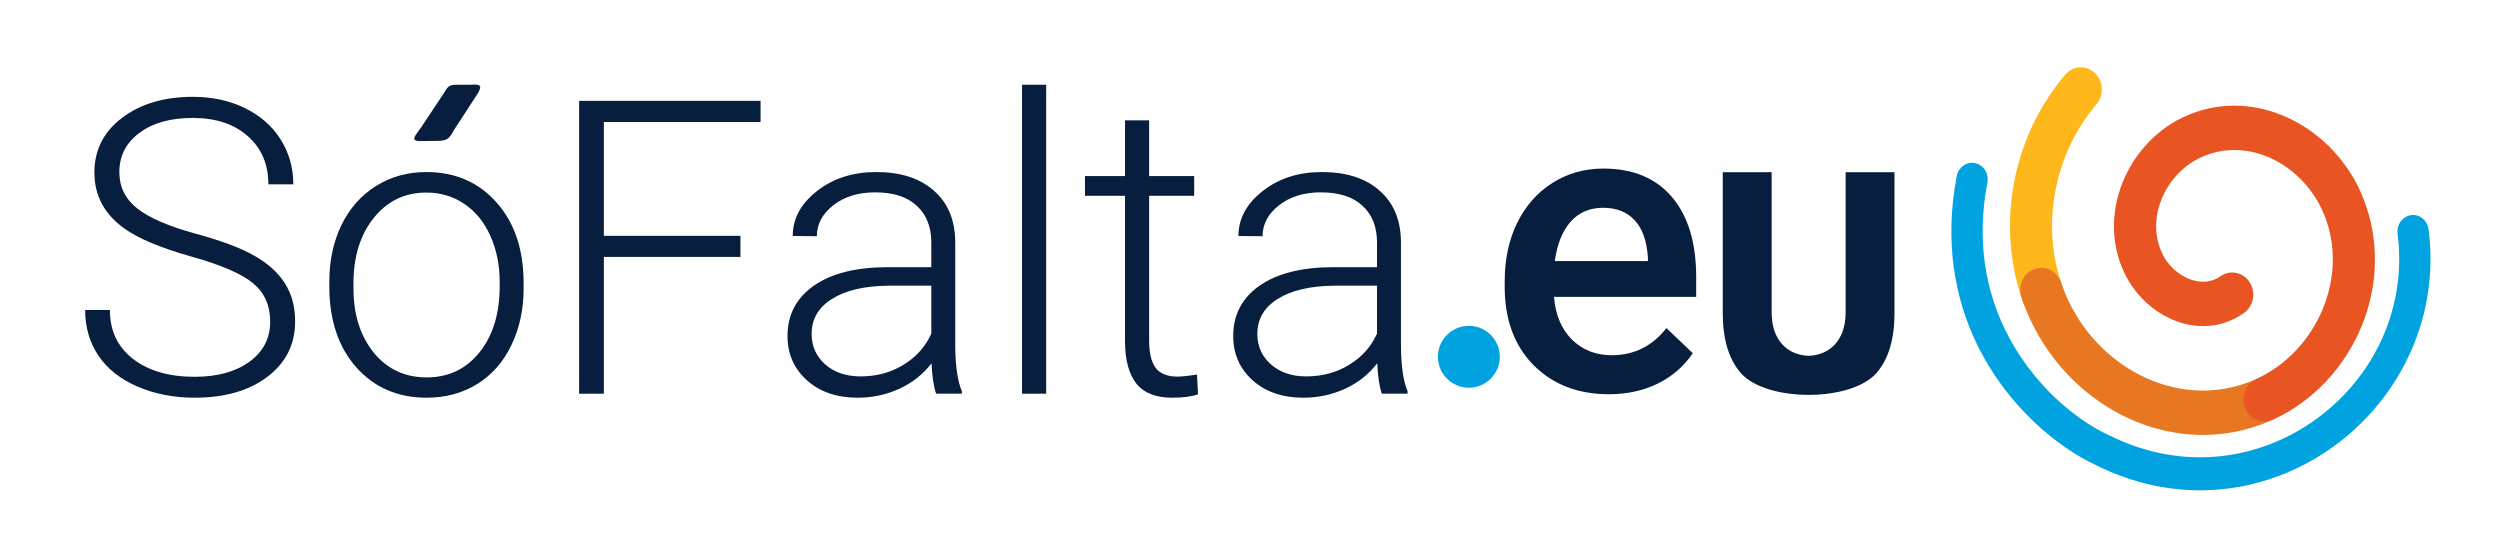 <?xml version="1.0" encoding="UTF-8" standalone="no"?>
<!-- Creator: CorelDRAW 2019 (64 Bit) -->

<svg
   xmlns:dc="http://purl.org/dc/elements/1.1/"
   xmlns:cc="http://creativecommons.org/ns#"
   xmlns:rdf="http://www.w3.org/1999/02/22-rdf-syntax-ns#"
   xmlns:svg="http://www.w3.org/2000/svg"
   xmlns="http://www.w3.org/2000/svg"
   xmlns:sodipodi="http://sodipodi.sourceforge.net/DTD/sodipodi-0.dtd"
   xmlns:inkscape="http://www.inkscape.org/namespaces/inkscape"
   xml:space="preserve"
   width="3582px"
   height="800px"
   version="1.1"
   style="shape-rendering:geometricPrecision; text-rendering:geometricPrecision; image-rendering:optimizeQuality; fill-rule:evenodd; clip-rule:evenodd"
   viewBox="0 0 3582 800.38"
   id="svg48"
   sodipodi:docname="sofaltaeu.svg"
   inkscape:version="0.92.4 (unknown)"><sodipodi:namedview
   pagecolor="#ffffff"
   bordercolor="#666666"
   borderopacity="1"
   objecttolerance="10"
   gridtolerance="10"
   guidetolerance="10"
   inkscape:pageopacity="0"
   inkscape:pageshadow="2"
   inkscape:window-width="1920"
   inkscape:window-height="1024"
   id="namedview50"
   showgrid="false"
   inkscape:zoom="0.24399777"
   inkscape:cx="1672.1516"
   inkscape:cy="661.20477"
   inkscape:window-x="0"
   inkscape:window-y="28"
   inkscape:window-maximized="1"
   inkscape:current-layer="svg48" />
 <defs
   id="defs4">
  <style
   type="text/css"
   id="style2">
   <![CDATA[
    .fil1 {fill:#00A3E0;fill-rule:nonzero}
    .fil4 {fill:#E85522;fill-rule:nonzero}
    .fil3 {fill:#E87722;fill-rule:nonzero}
    .fil2 {fill:#FFB81C;fill-rule:nonzero}
    .fil0 {fill:white;fill-rule:nonzero}
   ]]>
  </style>
 
  
  
 
   
  
    
    
   
     
     
     
     
    </defs>
 <g
   id="g952"><path
     style="fill:#081e3f;fill-rule:nonzero;fill-opacity:1"
     inkscape:connector-curvature="0"
     id="path7"
     d="m 2688.91,534.86 c 17.3,-19.8 25.95,-48.44 25.95,-85.92 V 246.83 h -70.06 v 201.25 c 0,38.51 -21.59,60.8 -53.02,61.98 -31.44,-1.18 -53.02,-23.47 -53.02,-61.98 V 246.83 h -70.06 v 202.11 c 0,37.48 8.65,66.12 25.95,85.92 36.76,41.61 157.5,41.61 194.26,0 z"
     class="fil0" /><g
     style="fill:#081e3f;fill-opacity:1"
     id="g23">
      <path
   inkscape:connector-curvature="0"
   style="fill:#081e3f;fill-opacity:1;fill-rule:nonzero"
   id="path9"
   d="m 386.47,461.14 c 0,-23.26 -8.17,-41.61 -24.51,-55.07 -16.34,-13.65 -46.23,-26.52 -89.67,-38.63 -43.44,-12.31 -75.15,-25.66 -95.14,-40.08 -28.45,-20.38 -42.67,-47.09 -42.67,-80.15 0,-32.1 13.16,-58.15 39.49,-78.14 26.53,-20.18 60.36,-30.27 101.49,-30.27 27.87,0 52.76,5.38 74.68,16.15 22.1,10.76 39.21,25.75 51.32,44.97 12.11,19.23 18.16,40.66 18.16,64.3 h -35.75 c 0,-28.64 -9.8,-51.61 -29.41,-68.91 -19.6,-17.49 -45.94,-26.24 -79,-26.24 -32.1,0 -57.66,7.21 -76.69,21.63 -19.03,14.22 -28.54,32.87 -28.54,55.93 0,21.34 8.55,38.73 25.66,52.19 17.1,13.45 44.49,25.37 82.17,35.75 37.67,10.19 66.21,20.85 85.63,32 19.41,10.96 34.02,24.13 43.82,39.5 9.81,15.38 14.71,33.54 14.71,54.49 0,33.06 -13.27,59.59 -39.79,79.58 -26.33,19.99 -61.13,29.98 -104.37,29.98 -29.6,0 -56.8,-5.28 -81.6,-15.85 -24.6,-10.58 -43.34,-25.38 -56.22,-44.4 -12.68,-19.03 -19.03,-40.85 -19.03,-65.45 h 35.47 c 0,29.6 11.05,52.95 33.15,70.06 22.11,17.1 51.51,25.66 88.23,25.66 32.67,0 58.91,-7.21 78.71,-21.63 19.8,-14.41 29.7,-33.54 29.7,-57.37 z"
   class="fil0" />
      <path
   inkscape:connector-curvature="0"
   style="fill:#081e3f;fill-opacity:1;fill-rule:nonzero"
   id="path11"
   d="m 471.23,403.76 c 0,-29.98 5.77,-56.99 17.3,-81.01 11.72,-24.03 28.16,-42.67 49.3,-55.94 21.34,-13.45 45.46,-20.18 72.37,-20.18 41.52,0 75.15,14.61 100.91,43.83 25.76,29.02 38.64,67.56 38.64,115.61 v 7.21 c 0,30.17 -5.87,57.37 -17.59,81.59 -11.53,24.03 -27.87,42.58 -49.02,55.65 -21.14,13.07 -45.26,19.6 -72.36,19.6 -41.33,0 -74.97,-14.51 -100.91,-43.53 -25.76,-29.22 -38.64,-67.85 -38.64,-115.91 z m 34.6,9.52 v 0 c 0,37.29 9.61,67.95 28.83,91.97 19.41,23.84 44.79,35.75 76.12,35.75 31.13,0 56.31,-11.91 75.54,-35.75 19.41,-24.03 29.12,-55.65 29.12,-94.85 v -6.64 c 0,-23.83 -4.42,-45.65 -13.27,-65.44 -8.84,-19.8 -21.24,-35.08 -37.19,-45.85 -15.95,-10.95 -34.21,-16.43 -54.78,-16.43 -30.75,0 -55.84,12.11 -75.25,36.33 -19.41,24.02 -29.12,55.55 -29.12,94.57 z M 654.54,121.5 v 0 h 19.9 c 16.5,-1.62 15.14,3.54 8.21,14.59 l -32.46,49.84 c -8.21,15.6 -11.77,15.97 -28.33,16.08 l -15.16,0.11 c -22.63,1.37 -12.71,-6.55 -3.09,-20.65 l 33.01,-49.75 c 4.81,-9.04 8.38,-10.21 17.92,-10.21 z"
   class="fil0" />
      <polygon
   style="fill:#081e3f;fill-rule:nonzero;fill-opacity:1"
   id="polygon13"
   points="864.78,338.03 1060.55,338.03 1060.55,368.3 864.78,368.3 864.78,564.36 829.32,564.36 829.32,144.57 1089.39,144.57 1089.39,174.84 864.78,174.84 "
   class="fil0" />
      <path
   style="fill:#081e3f;fill-rule:nonzero;fill-opacity:1"
   inkscape:connector-curvature="0"
   id="path15"
   d="m 1341.09,564.36 c -3.46,-9.81 -5.67,-24.32 -6.63,-43.54 -12.11,15.76 -27.59,27.97 -46.42,36.62 -18.65,8.45 -38.45,12.68 -59.4,12.68 -29.98,0 -54.3,-8.36 -72.94,-25.08 -18.45,-16.72 -27.68,-37.87 -27.68,-63.43 0,-30.37 12.59,-54.4 37.77,-72.08 25.37,-17.68 60.64,-26.53 105.81,-26.53 h 62.57 v -35.46 c 0,-22.29 -6.92,-39.79 -20.76,-52.47 -13.65,-12.88 -33.64,-19.32 -59.97,-19.32 -24.03,0 -43.92,6.15 -59.68,18.45 -15.77,12.31 -23.65,27.1 -23.65,44.41 l -34.59,-0.3 c 0,-24.79 11.53,-46.22 34.59,-64.29 23.07,-18.26 51.42,-27.39 85.06,-27.39 34.79,0 62.18,8.75 82.17,26.24 20.18,17.3 30.56,41.52 31.14,72.65 v 147.62 c 0,30.18 3.17,52.76 9.51,67.76 v 3.45 z m -108.41,-24.8 v 0 c 23.07,0 43.63,-5.57 61.7,-16.72 18.26,-11.15 31.52,-26.05 39.79,-44.69 v -68.62 h -61.7 c -34.41,0.38 -61.32,6.73 -80.73,19.03 -19.41,12.11 -29.12,28.83 -29.12,50.17 0,17.49 6.44,32 19.32,43.53 13.06,11.54 29.98,17.3 50.74,17.3 z"
   class="fil0" />
      <polygon
   style="fill:#081e3f;fill-rule:nonzero;fill-opacity:1"
   id="polygon17"
   points="1498.8,564.36 1464.2,564.36 1464.2,121.5 1498.8,121.5 "
   class="fil0" />
      <path
   style="fill:#081e3f;fill-rule:nonzero;fill-opacity:1"
   inkscape:connector-curvature="0"
   id="path19"
   d="M 1646.42,172.53 V 252.4 H 1711 v 28.25 h -64.58 v 207.88 c 0,17.3 3.07,30.18 9.22,38.63 6.34,8.46 16.82,12.69 31.43,12.69 5.77,0 15.09,-0.96 27.97,-2.88 l 1.44,28.25 c -9.04,3.27 -21.34,4.9 -36.91,4.9 -23.64,0 -40.84,-6.82 -51.61,-20.47 -10.76,-13.84 -16.14,-34.12 -16.14,-60.83 V 280.65 h -57.38 V 252.4 h 57.38 v -79.87 z"
   class="fil0" />
      <path
   style="fill:#081e3f;fill-rule:nonzero;fill-opacity:1"
   inkscape:connector-curvature="0"
   id="path21"
   d="m 1980,564.36 c -3.46,-9.81 -5.67,-24.32 -6.63,-43.54 -12.11,15.76 -27.58,27.97 -46.42,36.62 -18.65,8.45 -38.44,12.68 -59.4,12.68 -29.98,0 -54.3,-8.36 -72.94,-25.08 -18.45,-16.72 -27.68,-37.87 -27.68,-63.43 0,-30.37 12.59,-54.4 37.77,-72.08 25.37,-17.68 60.64,-26.53 105.81,-26.53 h 62.57 v -35.46 c 0,-22.29 -6.92,-39.79 -20.76,-52.47 -13.65,-12.88 -33.64,-19.32 -59.97,-19.32 -24.03,0 -43.92,6.15 -59.68,18.45 -15.76,12.31 -23.64,27.1 -23.64,44.41 l -34.6,-0.3 c 0,-24.79 11.53,-46.22 34.6,-64.29 23.06,-18.26 51.41,-27.39 85.05,-27.39 34.79,0 62.18,8.75 82.17,26.24 20.18,17.3 30.56,41.52 31.14,72.65 v 147.62 c 0,30.18 3.17,52.76 9.51,67.76 v 3.45 z m -108.41,-24.8 v 0 c 23.07,0 43.63,-5.57 61.7,-16.72 18.26,-11.15 31.52,-26.05 39.79,-44.69 v -68.62 h -61.7 c -34.41,0.38 -61.32,6.73 -80.73,19.03 -19.41,12.11 -29.12,28.83 -29.12,50.17 0,17.49 6.44,32 19.32,43.53 13.07,11.54 29.98,17.3 50.74,17.3 z"
   class="fil0" />
     </g><path
     style="fill:#00a3e0;fill-rule:nonzero"
     inkscape:connector-curvature="0"
     id="path25"
     d="m 2104.72,467.06 c 24.51,0 44.37,19.86 44.37,44.36 0,24.51 -19.86,44.37 -44.37,44.37 -24.5,0 -44.36,-19.86 -44.36,-44.37 0,-24.5 19.86,-44.36 44.36,-44.36 z"
     class="fil1" /><g
     style="fill:#081e3f;fill-opacity:1"
     id="g29">
      <path
   style="fill:#081e3f;fill-rule:nonzero;fill-opacity:1"
   inkscape:connector-curvature="0"
   id="path27"
   d="m 2305.47,565.12 c -44.4,0 -80.44,-13.93 -108.12,-41.8 -27.49,-28.07 -41.23,-65.36 -41.23,-111.87 v -8.65 c 0,-31.14 5.96,-58.91 17.88,-83.33 12.1,-24.6 29.02,-43.72 50.74,-57.37 21.72,-13.65 45.94,-20.47 72.66,-20.47 42.47,0 75.25,13.55 98.31,40.65 23.26,27.1 34.89,65.45 34.89,115.04 v 28.26 h -203.84 c 2.11,25.75 10.67,46.13 25.66,61.12 15.18,14.99 34.21,22.49 57.08,22.49 32.11,0 58.25,-12.98 78.43,-38.92 l 37.77,36.03 c -12.5,18.65 -29.22,33.16 -50.17,43.54 -20.76,10.19 -44.11,15.28 -70.06,15.28 z m -8.36,-267.27 v 0 c -19.22,0 -34.79,6.73 -46.71,20.18 -11.73,13.46 -19.22,32.2 -22.49,56.22 h 133.49 v -5.18 c -1.53,-23.45 -7.78,-41.14 -18.74,-53.05 -10.95,-12.11 -26.14,-18.17 -45.55,-18.17 z"
   class="fil0" />
     </g><g
     id="g42">
     <path
   class="fil1"
   d="m 2804.13,252.32 c 2.43,-12.77 14.22,-21.05 26.35,-18.49 12.12,2.55 19.99,14.97 17.56,27.73 -15.95,83.42 -2.27,153.9 25.05,210.38 38.18,78.92 102.47,130.66 150.02,152.34 l 0.7,0.28 c 55.14,27.33 111.53,35.48 164.26,28.69 47.87,-6.17 92.72,-24.62 130.88,-52.2 38.1,-27.53 69.49,-64.08 90.51,-106.47 23.42,-47.27 33.99,-101.97 26.56,-159.67 -1.65,-12.92 6.96,-24.8 19.23,-26.53 12.27,-1.74 23.56,7.32 25.21,20.24 8.72,67.79 -3.72,132.12 -31.31,187.78 -24.49,49.4 -60.87,91.84 -104.91,123.66 -43.98,31.79 -95.64,53.05 -150.73,60.15 -60.66,7.81 -125.5,-1.54 -188.84,-32.94 l 0.01,-0.04 c -54.8,-25.2 -128.34,-84.34 -171.63,-173.85 -31.4,-64.9 -47.16,-145.71 -28.92,-241.06 z"
   id="path33"
   inkscape:connector-curvature="0"
   style="fill:#00a3e0;fill-rule:nonzero" />
     <g
   id="g1387-0">
      <path
   class="fil2"
   d="m 2955.66,410.71 c 5.87,16.41 -2.01,34.72 -17.6,40.9 -15.58,6.18 -32.98,-2.12 -38.85,-18.52 -19.91,-55.21 -23.61,-114.35 -13.15,-170.61 10.59,-56.99 35.82,-111.2 73.53,-155.44 11.09,-13.04 30.12,-14.16 42.51,-2.48 12.39,11.67 13.45,31.7 2.36,44.75 -30.26,35.5 -50.55,79.22 -59.12,125.35 -8.37,45.06 -5.48,92.24 10.32,136.05 z"
   id="path35"
   inkscape:connector-curvature="0"
   style="fill:#ffb81c;fill-rule:nonzero" />
      <path
   class="fil3"
   d="m 3228.23,545.63 c 15.46,-6.46 32.96,1.5 39.09,17.77 6.13,16.27 -1.43,34.69 -16.89,41.15 -5.16,2.15 -8.95,3.67 -11.41,4.55 h -0.12 c -66.98,24.16 -136.92,16.7 -197.01,-13.48 -59.64,-29.95 -109.66,-82.45 -137.31,-148.64 -1.73,-4.13 -3.52,-8.76 -5.37,-13.9 l -1.22,-3.49 c -1.09,-3.13 -0.92,-2.58 -1.18,-3.37 -5.55,-16.55 2.7,-34.69 18.42,-40.53 15.72,-5.83 32.95,2.85 38.5,19.39 0.96,2.89 0.58,1.83 0.95,2.89 l 0.98,2.74 c 1.14,3.16 2.54,6.72 4.19,10.66 21.71,51.98 61.06,93.24 108.02,116.82 46.48,23.35 100.32,29.23 151.56,10.79 l -0.02,-0.04 c 4.31,-1.55 7.27,-2.66 8.82,-3.31 z"
   id="path37"
   inkscape:connector-curvature="0"
   style="fill:#e87722;fill-rule:nonzero" />
      <path
   class="fil4"
   d="m 3182.32,395.87 c 13.89,-9.68 32.61,-5.67 41.8,8.95 9.2,14.63 5.39,34.33 -8.5,44.01 -4.31,3.02 -8.78,5.67 -13.39,7.98 -26.85,13.42 -55.85,13.41 -82.23,3.99 -25.07,-8.95 -47.87,-26.67 -63.78,-49.36 -3.91,-5.58 -7.37,-11.34 -10.31,-17.22 l -0.82,-1.66 -0.12,-0.13 c -20.69,-42.74 -19.56,-89.38 -3.46,-130.1 15.64,-39.61 45.78,-73.68 83.73,-92.66 1.26,-0.62 -1.19,0.61 1.83,-0.85 4.39,-2.12 8.11,-3.79 11.16,-5.02 47.29,-18.96 97.14,-15.11 140.65,5 42.91,19.84 79.7,55.58 101.58,100.76 1.78,3.67 3.78,8.28 6.02,13.85 24.66,61.49 21.4,127.02 -1.88,183.87 -23.98,58.54 -69.33,108.06 -127.29,134.38 -15.33,6.93 -33.09,-0.52 -39.68,-16.65 -6.58,-16.14 0.5,-34.84 15.83,-41.77 43.51,-19.76 77.59,-57.01 95.63,-101.07 17.15,-41.86 19.7,-89.71 1.88,-134.15 -0.96,-2.4 -2.42,-5.62 -4.36,-9.62 -15.54,-32.1 -41.55,-57.43 -71.82,-71.43 -29.68,-13.71 -63.4,-16.45 -95.07,-3.75 -3.23,1.29 -5.78,2.39 -7.61,3.28 -2.04,0.99 1.11,-0.51 -1.12,0.6 -24.32,12.16 -43.67,34.08 -53.75,59.59 -9.63,24.39 -10.47,52.01 1.58,76.9 l -0.04,0.03 0.5,1.02 c 1.62,3.24 3.42,6.25 5.35,9.01 8.73,12.45 21.15,22.14 34.74,26.99 12.29,4.39 25.44,4.58 37.12,-1.26 1.91,-0.96 3.85,-2.12 5.83,-3.51 z"
   id="path39"
   inkscape:connector-curvature="0"
   style="fill:#e85522;fill-rule:nonzero" />
     </g>
    </g></g>
</svg>